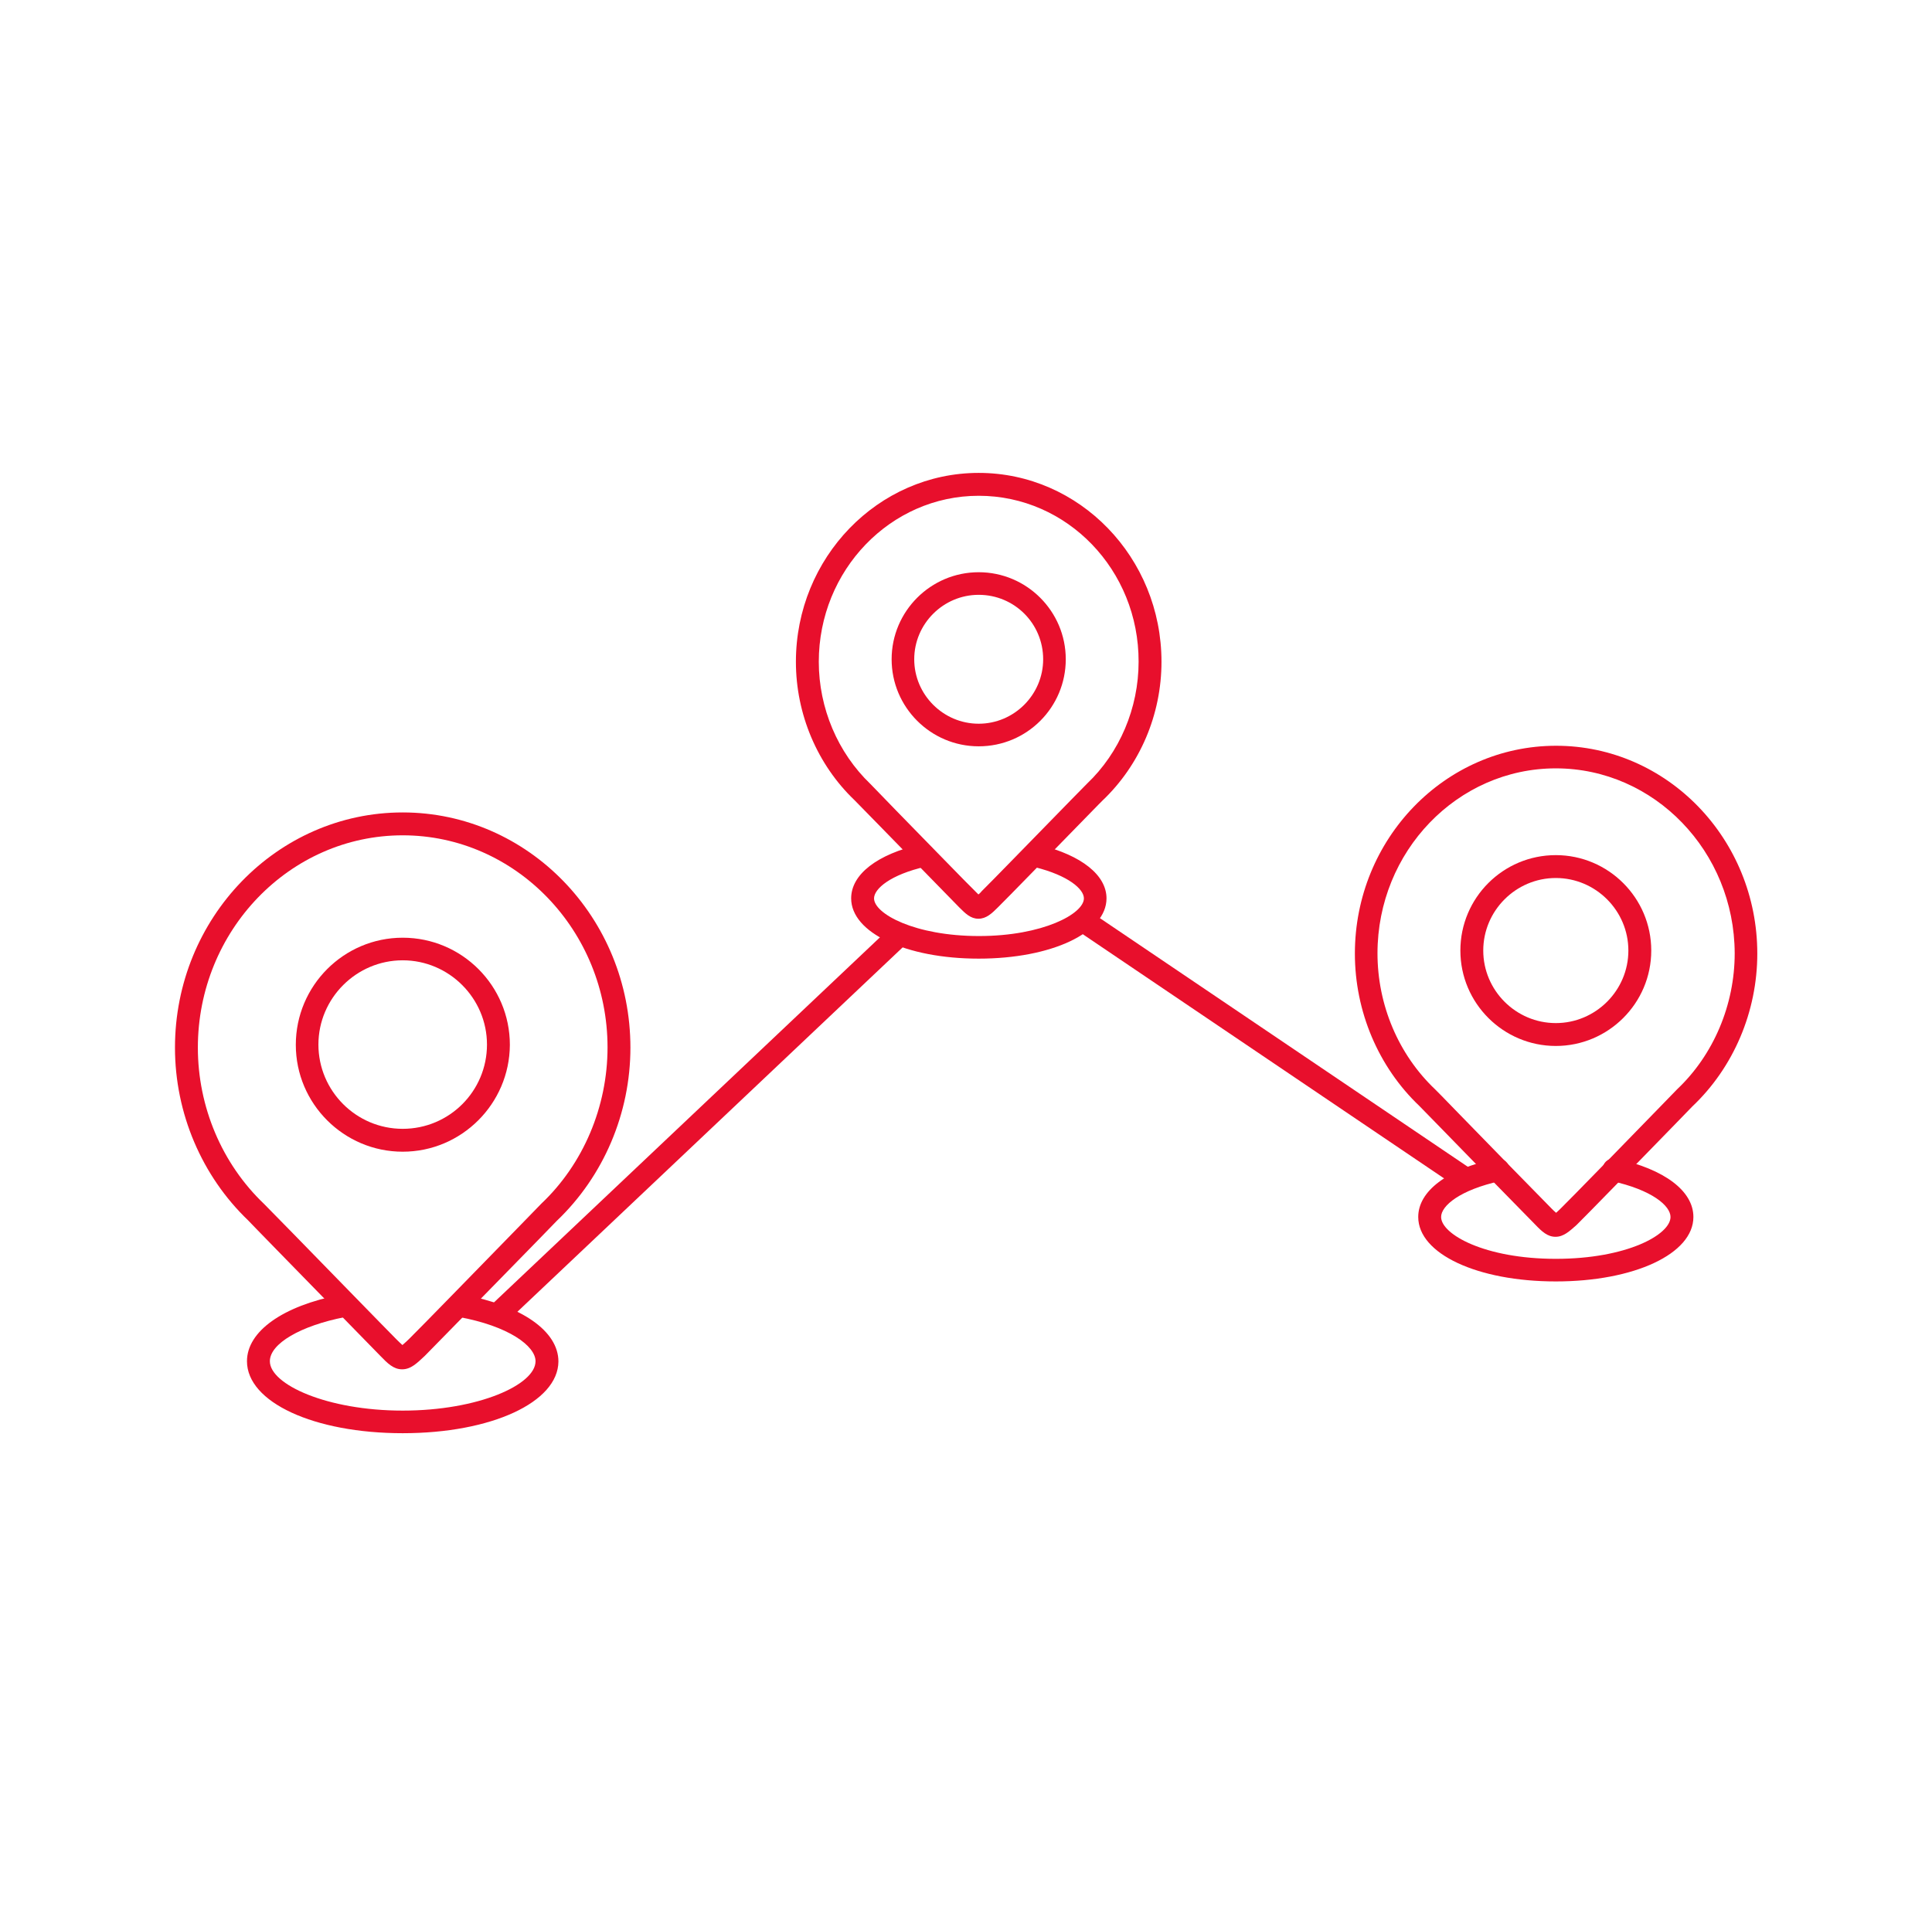 <?xml version="1.0" encoding="utf-8"?>
<!-- Generator: Adobe Illustrator 26.3.1, SVG Export Plug-In . SVG Version: 6.00 Build 0)  -->
<svg version="1.1" id="Layer_1" xmlns="http://www.w3.org/2000/svg" xmlns:xlink="http://www.w3.org/1999/xlink" x="0px" y="0px"
	 viewBox="0 0 692.3 683.2" style="enable-background:new 0 0 692.3 683.2;" xml:space="preserve">
<style type="text/css">
	.st0{fill:#E80F2C;}
</style>
<g>
	<g>
		<path class="st0" d="M144.1,490.8L144.1,490.8c-3.1,0-5.2-2.1-7.9-4.9c-3.6-3.7-24.4-25-37.2-38.1c-5.7-5.8-9.8-10.1-10.1-10.4
			c-16.6-15.9-26.2-38.4-26.2-61.9c0-46.5,36.6-84.3,81.6-84.3s81.6,37.8,81.6,84.3c0,23.5-9.6,46.1-26.4,62.1
			c-0.2,0.2-2.8,2.9-6.7,6.9c-13.1,13.4-37.4,38.3-40.6,41.5C149.5,488.5,147.3,490.8,144.1,490.8z M144.3,299.4
			c-40.5,0-73.4,34.2-73.4,76.1c0,21.2,8.6,41.6,23.7,56c0.1,0.1,4.3,4.4,10.3,10.5c12.8,13.1,33.5,34.4,37.1,38
			c0.6,0.6,1.5,1.5,2.2,2.1c0.7-0.6,1.8-1.6,2.3-2.1c3.1-3,28.3-28.9,40.4-41.3c6.9-7.1,6.9-7.1,7.1-7.3c15-14.2,23.7-34.7,23.7-56
			C217.7,333.6,184.8,299.4,144.3,299.4z"/>
		<path class="st0" d="M144.3,412.8c-21.1,0-38.3-17.2-38.3-38.3c0-21.2,17.2-38.4,38.3-38.4c21.2,0,38.4,17.2,38.4,38.4
			C182.6,395.6,165.4,412.8,144.3,412.8z M144.3,344.2c-16.6,0-30.2,13.6-30.2,30.2s13.5,30.2,30.2,30.2s30.2-13.5,30.2-30.2
			C174.5,357.8,160.9,344.2,144.3,344.2z"/>
	</g>
	<g>
		<path class="st0" d="M350.6,329.3L350.6,329.3c-2.8,0-4.7-1.9-6.9-4.1c-2.8-2.8-18.1-18.6-28.3-29c-5.1-5.2-8.9-9.1-9.2-9.4
			c-13.3-12.7-21-30.8-21-49.6c0-37.3,29.4-67.7,65.5-67.7s65.5,30.3,65.5,67.7c0,18.9-7.7,37-21.2,49.8c-0.1,0.1-2.2,2.2-5.2,5.3
			c-9.7,9.9-29.7,30.5-32.3,33C355.4,327.4,353.4,329.3,350.6,329.3z M350.7,177.7c-31.6,0-57.3,26.7-57.3,59.5
			c0,16.6,6.8,32.6,18.5,43.8c0,0,4,4.1,9.3,9.6c10.2,10.4,25.5,26.2,28.3,28.9c0.3,0.3,0.7,0.7,1.1,1.1c0.5-0.4,1-0.9,1.2-1.2
			c2.5-2.4,22.5-23,32.1-32.8c5.4-5.5,5.4-5.5,5.6-5.7c11.7-11.1,18.5-27.1,18.5-43.7C408.1,204.3,382.4,177.7,350.7,177.7z"/>
		<path class="st0" d="M350.7,267.5c-17.2,0-31.2-14-31.2-31.2s14-31.2,31.2-31.2s31.2,14,31.2,31.2S368,267.5,350.7,267.5z
			 M350.7,213.2c-12.7,0-23.1,10.4-23.1,23.1c0,12.7,10.4,23.1,23.1,23.1s23.1-10.4,23.1-23.1C373.8,223.5,363.5,213.2,350.7,213.2z
			"/>
	</g>
	<g>
		<path class="st0" d="M557.4,443.3L557.4,443.3c-2.9,0-4.9-1.9-7.3-4.4c-3.3-3.3-22.3-22.8-33.4-34.2c-4.6-4.7-7.9-8.1-8.1-8.3
			c-14.7-14-23.1-33.9-23.1-54.6c0-41.1,32.3-74.5,72.1-74.5s72.1,33.4,72.1,74.5c0,20.8-8.5,40.8-23.3,54.8
			c-0.2,0.2-2.7,2.8-6.4,6.6c-11.3,11.6-32.3,33.2-35.1,35.9C562.4,441.3,560.3,443.3,557.4,443.3z M557.5,275.4
			c-35.3,0-63.9,29.8-63.9,66.3c0,18.5,7.5,36.3,20.7,48.8c0.1,0.1,3.5,3.5,8.3,8.5c11.1,11.4,30.1,30.9,33.4,34.2
			c0.4,0.4,1.1,1.1,1.6,1.5c0.6-0.5,1.3-1.2,1.7-1.6c2.7-2.6,24.5-25,34.9-35.7c6.6-6.8,6.6-6.8,6.8-7c13-12.3,20.6-30.2,20.6-48.7
			C621.5,305.2,592.8,275.4,557.5,275.4z"/>
		<path class="st0" d="M557.5,374.9c-18.8,0-34.2-15.3-34.2-34.2s15.3-34.2,34.2-34.2c18.8,0,34.2,15.3,34.2,34.2
			S576.3,374.9,557.5,374.9z M557.5,314.7c-14.3,0-26,11.7-26,26s11.7,26,26,26s26-11.7,26-26C583.5,326.4,571.8,314.7,557.5,314.7z
			"/>
	</g>
	<path class="st0" d="M144.3,513.7c-31.8,0-55.8-11.1-55.8-25.8c0-10.7,12.8-19.8,33.4-23.8c2.2-0.5,4.4,1,4.8,3.2s-1,4.4-3.2,4.8
		c-15.8,3.1-26.8,9.5-26.8,15.8c0,8.3,20.4,17.7,47.6,17.7s47.6-9.3,47.6-17.7c0-5.4-9.5-12.6-27.7-15.9c-2.2-0.4-3.7-2.5-3.3-4.7
		s2.5-3.7,4.8-3.3c21.2,3.9,34.4,13.1,34.4,24C200,502.6,176.1,513.7,144.3,513.7z"/>
	<path class="st0" d="M557.5,459.3c-28.1,0-49.3-9.9-49.3-23.1c0-9.3,10.4-17.1,27.7-20.9c2.2-0.4,4.4,0.9,4.9,3.1s-0.9,4.4-3.1,4.9
		c-14.6,3.2-21.3,8.9-21.3,12.9c0,6.2,15.6,15,41.1,15s41.1-8.7,41.1-15c0-4-6.6-9.7-21.2-12.9c-2.2-0.5-3.6-2.7-3.1-4.9
		c0.5-2.2,2.6-3.6,4.9-3.1c17.3,3.8,27.6,11.6,27.6,20.9C606.8,449.4,585.6,459.3,557.5,459.3z"/>
	<path class="st0" d="M350.7,343.6c-26.1,0-45.7-9.3-45.7-21.6c0-8.6,9.3-15.8,25-19.4c2.2-0.5,4.4,0.9,4.9,3.1s-0.9,4.4-3.1,4.9
		c-12.8,2.9-18.6,8-18.6,11.4c0,5.5,14.6,13.5,37.6,13.5c22.9,0,37.6-8,37.6-13.5c0-3.3-5.5-8.2-17.6-11.2c-2.2-0.5-3.5-2.7-3-4.9
		c0.5-2.2,2.7-3.5,4.9-3c14.9,3.7,23.8,10.8,23.8,19.1C396.5,334.3,376.8,343.6,350.7,343.6z"/>
	<path class="st0" d="M179.4,474.3c-1.1,0-2.2-0.4-3-1.3c-1.5-1.6-1.5-4.2,0.2-5.8l142.8-135.1c1.6-1.5,4.2-1.5,5.8,0.2
		c1.5,1.6,1.5,4.2-0.2,5.8L182.2,473.2C181.4,473.9,180.4,474.3,179.4,474.3z"/>
	<path class="st0" d="M524.1,426c-0.8,0-1.6-0.2-2.3-0.7L386,333.5c-1.9-1.3-2.4-3.8-1.1-5.7c1.3-1.9,3.8-2.4,5.7-1.1l135.8,91.8
		c1.9,1.3,2.4,3.8,1.1,5.7C526.7,425.4,525.4,426,524.1,426z"/>
</g>
</svg>
